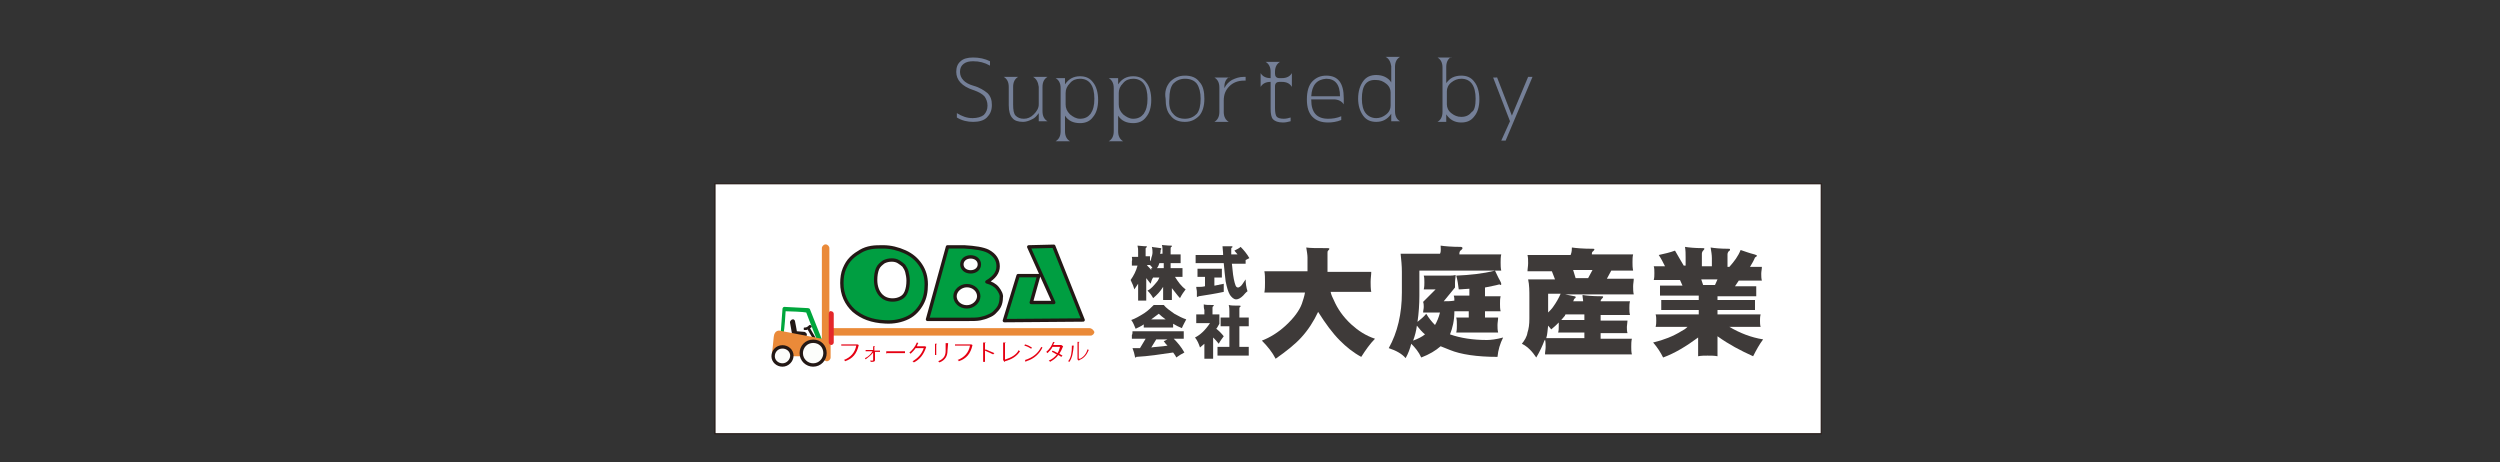 <?xml version="1.0" encoding="utf-8"?>
<!-- Generator: Adobe Illustrator 24.3.0, SVG Export Plug-In . SVG Version: 6.00 Build 0)  -->
<svg version="1.1" id="レイヤー_1" xmlns="http://www.w3.org/2000/svg" xmlns:xlink="http://www.w3.org/1999/xlink" x="0px"
	 y="0px" viewBox="0 0 400 74" style="enable-background:new 0 0 400 74;" xml:space="preserve">
<rect x="0" y="0" width="400" height="74" fill="#333333" stroke="none"/>
<style type="text/css">
	.st0{fill:none;}
	.st1{fill:#758098;}
	.st2{fill:#FFFFFF;stroke:#231815;stroke-width:0.183;stroke-miterlimit:10;}
	.st3{fill:#00A63C;}
	.st4{fill:#231815;}
	.st5{fill:#EA8A39;}
	.st6{fill:#FCFDFB;stroke:#231815;stroke-width:0.541;}
	.st7{fill:#E4272A;}
	.st8{fill:#009E41;stroke:#231815;stroke-width:0.541;stroke-linecap:round;stroke-linejoin:round;}
	.st9{fill:#3E3A39;}
	.st10{fill:#E50012;}
</style>
<rect x="2.2" y="1.4" class="st0" width="396.8" height="72.2"/>
<g>
	<path class="st1" d="M155.7,9.2c1,0,1.9,0.2,2.7,0.6v0.7c-0.9-0.5-1.7-0.7-2.7-0.7c-0.6,0-1.1,0.1-1.5,0.4
		c-0.4,0.3-0.6,0.7-0.6,1.3c0,1,0.7,1.8,2.1,2.2c1.1,0.3,1.8,0.8,2.3,1.2c0.5,0.5,0.7,1.1,0.7,1.9c0,0.9-0.3,1.5-0.8,2
		s-1.3,0.7-2.2,0.7c-0.9,0-1.8-0.2-2.6-0.7v-0.7c0.8,0.5,1.6,0.8,2.5,0.8c0.8,0,1.4-0.2,1.8-0.5c0.4-0.4,0.6-0.9,0.6-1.5
		c0-0.6-0.2-1.1-0.5-1.5c-0.4-0.4-0.9-0.7-1.8-1c-1.8-0.6-2.7-1.6-2.7-2.9c0-0.7,0.2-1.3,0.7-1.7C154.1,9.4,154.8,9.2,155.7,9.2z"/>
	<path class="st1" d="M165.3,12.3h2.3c-0.5,0.3-0.8,0.8-0.8,1.6v3.9c0,0.8,0.3,1.3,0.8,1.6h-1.4l0-1.3h0c-0.3,0.4-0.6,0.8-1.1,1
		c-0.4,0.2-0.9,0.4-1.4,0.4c-0.8,0-1.4-0.2-1.7-0.6c-0.4-0.4-0.6-1.1-0.6-2.1v-2.9c0-0.8-0.3-1.3-0.8-1.6h2.3
		c-0.5,0.3-0.8,0.8-0.8,1.6v2.8c0,0.9,0.1,1.5,0.4,1.8s0.7,0.5,1.3,0.5c0.6,0,1.1-0.2,1.6-0.7c0.5-0.5,0.8-1,0.8-1.6v-2.8
		C166.1,13.1,165.8,12.6,165.3,12.3z"/>
	<path class="st1" d="M170.4,12.3v1.2h0c0.6-0.9,1.4-1.3,2.4-1.3c0.9,0,1.6,0.3,2.1,1c0.5,0.6,0.8,1.6,0.8,2.8
		c0,1.2-0.3,2.1-0.8,2.7c-0.5,0.7-1.2,1-2.1,1c-1.1,0-1.9-0.4-2.4-1.2h0v2.5c0,0.8,0.3,1.3,0.8,1.6h-2.3c0.5-0.3,0.8-0.8,0.8-1.6
		v-6.9c0-0.8-0.3-1.3-0.8-1.6H170.4z M175.1,15.8c0-2.1-0.8-3.2-2.3-3.2c-0.6,0-1.2,0.2-1.6,0.7c-0.5,0.5-0.7,1-0.7,1.6v1.8
		c0,0.6,0.2,1.1,0.7,1.6c0.5,0.4,1,0.7,1.6,0.7c0.8,0,1.3-0.3,1.7-0.8C174.9,17.6,175.1,16.9,175.1,15.8z"/>
	<path class="st1" d="M178.9,12.3v1.2h0c0.6-0.9,1.4-1.3,2.4-1.3c0.9,0,1.6,0.3,2.1,1c0.5,0.6,0.8,1.6,0.8,2.8
		c0,1.2-0.3,2.1-0.8,2.7c-0.5,0.7-1.2,1-2.1,1c-1.1,0-1.9-0.4-2.4-1.2h0v2.5c0,0.8,0.3,1.3,0.8,1.6h-2.3c0.5-0.3,0.8-0.8,0.8-1.6
		v-6.9c0-0.8-0.3-1.3-0.8-1.6H178.9z M183.6,15.8c0-2.1-0.8-3.2-2.3-3.2c-0.6,0-1.2,0.2-1.6,0.7c-0.5,0.5-0.7,1-0.7,1.6v1.8
		c0,0.6,0.2,1.1,0.7,1.6c0.5,0.4,1,0.7,1.6,0.7c0.8,0,1.3-0.3,1.7-0.8C183.4,17.6,183.6,16.9,183.6,15.8z"/>
	<path class="st1" d="M187.2,13.1c0.6-0.6,1.3-1,2.4-1c1,0,1.8,0.3,2.3,1c0.6,0.6,0.8,1.6,0.8,2.7c0,1.2-0.3,2.1-0.8,2.7
		c-0.6,0.6-1.3,1-2.3,1c-1,0-1.8-0.3-2.3-1c-0.6-0.6-0.8-1.6-0.8-2.7C186.3,14.7,186.6,13.8,187.2,13.1z M187.7,18.2
		c0.4,0.5,1,0.8,1.9,0.8c0.8,0,1.4-0.3,1.9-0.8c0.4-0.5,0.6-1.3,0.6-2.4c0-1-0.2-1.8-0.6-2.4c-0.4-0.5-1-0.8-1.9-0.8
		c-0.8,0-1.4,0.3-1.9,0.8c-0.4,0.5-0.6,1.3-0.6,2.4C187,16.9,187.2,17.7,187.7,18.2z"/>
	<path class="st1" d="M196.7,12.3c-0.5,0.3-0.8,0.8-0.8,1.6v0.2h0c0.3-0.6,0.7-1,1.2-1.3c0.6-0.3,1.2-0.5,1.9-0.5h0.3v0.6H199
		c-0.9,0-1.7,0.3-2.3,0.9s-0.9,1.3-0.9,2.3v1.8c0,0.8,0.3,1.3,0.8,1.6h-2.3c0.5-0.3,0.8-0.8,0.8-1.6v-3.9c0-0.8-0.3-1.3-0.8-1.6
		H196.7z"/>
	<path class="st1" d="M204.8,9.9c-0.5,0.3-0.8,0.8-0.8,1.6v0.3c0,0.4,0.2,0.7,0.7,0.7h0.4c0.8,0,1.3-0.3,1.6-0.8v2.2
		c-0.3-0.5-0.8-0.8-1.6-0.8h-0.4c-0.4,0-0.7,0.2-0.7,0.7v3.5c0,0.7,0.1,1.2,0.3,1.4c0.2,0.2,0.6,0.3,1.1,0.3c0.4,0,0.8-0.1,1.1-0.2
		v0.6c-0.4,0.1-0.8,0.2-1.2,0.2c-0.8,0-1.3-0.2-1.6-0.5c-0.3-0.3-0.4-0.9-0.4-1.7v-4.3h0c-0.8,0-1.3,0.3-1.6,0.8v-2.2
		c0.3,0.5,0.8,0.8,1.6,0.8h0v-1c0-0.8-0.3-1.3-0.8-1.6H204.8z"/>
	<path class="st1" d="M209.8,16c0,2,0.9,3,2.7,3c0.7,0,1.4-0.1,2.1-0.4v0.6c-0.7,0.3-1.5,0.4-2.1,0.4c-1.1,0-1.9-0.3-2.5-0.9
		c-0.6-0.6-0.9-1.5-0.9-2.8c0-1.3,0.3-2.3,0.9-2.9c0.6-0.6,1.3-0.9,2.2-0.9c1.9,0,2.8,1.2,2.8,3.6v1c-0.3-0.5-0.9-0.8-1.6-0.8H209.8
		z M209.8,15.4h4.6c0-1.9-0.8-2.8-2.2-2.8C210.7,12.7,209.9,13.6,209.8,15.4z"/>
	<path class="st1" d="M221.7,9.1h2.3c-0.5,0.3-0.8,0.8-0.8,1.6v7.1c0,0.8,0.3,1.3,0.8,1.6h-1.4l0-1.2h0c-0.6,0.9-1.4,1.3-2.4,1.3
		c-0.9,0-1.6-0.3-2.1-1c-0.5-0.7-0.8-1.6-0.8-2.7c0-1.2,0.3-2.1,0.8-2.8s1.2-1,2.1-1c0.5,0,1,0.1,1.4,0.3c0.4,0.2,0.8,0.5,1,0.9h0
		v-2.6C222.5,10,222.3,9.4,221.7,9.1z M217.9,15.8c0,1,0.2,1.8,0.6,2.3c0.4,0.5,1,0.8,1.7,0.8c0.6,0,1.1-0.2,1.6-0.6
		c0.5-0.4,0.7-0.9,0.7-1.4v-2.1c0-0.5-0.2-1-0.7-1.4s-1-0.6-1.6-0.6C218.6,12.7,217.9,13.7,217.9,15.8z"/>
	<path class="st1" d="M232.2,9.1c-0.5,0.3-0.8,0.8-0.8,1.6v2.6h0c0.3-0.4,0.6-0.7,1-0.9c0.4-0.2,0.9-0.3,1.4-0.3
		c0.9,0,1.6,0.3,2.1,1c0.5,0.6,0.8,1.6,0.8,2.8c0,1.2-0.3,2.1-0.8,2.7c-0.5,0.7-1.2,1-2.1,1c-1,0-1.8-0.4-2.4-1.3h0l0,1.2h-1.4
		c0.5-0.3,0.8-0.8,0.8-1.6v-7.1c0-0.8-0.3-1.3-0.8-1.6H232.2z M236.1,15.8c0-2.1-0.8-3.2-2.3-3.2c-0.6,0-1.1,0.2-1.6,0.6
		s-0.7,0.9-0.7,1.4v2.1c0,0.5,0.2,1,0.7,1.4c0.5,0.4,1,0.6,1.6,0.6c0.8,0,1.3-0.3,1.7-0.8C235.9,17.7,236.1,16.9,236.1,15.8z"/>
	<path class="st1" d="M239.5,12.3l2.4,6.2h0l2.6-6.2h0.7l-4.3,10.2h-0.7l1.4-3.1l-2.7-7H239.5z"/>
</g>
<g>
	<rect x="114.4" y="29.4" class="st2" width="177" height="40"/>
</g>
<path class="st3" d="M125.2,49.4l-0.3,4c0,0.2,0.1,0.3,0.3,0.3l6,1c0.1,0,0.2,0,0.3-0.1c0.1-0.1,0.1-0.2,0-0.3l-1.9-4.8
	c0-0.1-0.2-0.2-0.3-0.2l-3.8-0.2C125.3,49.1,125.2,49.3,125.2,49.4z M125.7,49.8c0.5,0,3,0.1,3.3,0.2c0.1,0.3,1.3,3.4,1.6,4.1
	c-0.9-0.1-4.7-0.8-5.2-0.9C125.5,52.7,125.7,50.2,125.7,49.8z"/>
<path class="st4" d="M130.6,54.3c0-0.1-0.1-0.2-0.1-0.2c0,0,0,0,0,0c-0.1-0.1-0.1-0.3-0.2-0.4c-0.2-0.3-0.4-0.7-0.7-1.2
	c0.1,0,0.1-0.1,0.2-0.1c0.1-0.1,0.1-0.2,0-0.3c0,0-0.1-0.1-0.2-0.1c-0.1,0-0.1,0-0.2,0.1c-0.2,0.2-0.4,0.3-0.6,0.3l-0.1,0
	c-0.1,0-0.1,0.1-0.1,0.1c0,0.1,0,0.1,0,0.2c0,0.1,0.1,0.1,0.1,0.1c0.1,0,0.1,0,0.2,0l0.1,0c0.1,0,0.1,0,0.2-0.1
	c0.3,0.5,0.5,0.9,0.7,1.2c0.1,0.1,0.2,0.3,0.2,0.4c0.1,0.2,0.2,0.4,0.4,0.3C130.5,54.6,130.6,54.6,130.6,54.3L130.6,54.3z
	 M130.4,54.4C130.4,54.4,130.4,54.4,130.4,54.4c0,0,0-0.1-0.1-0.1C130.3,54.3,130.4,54.3,130.4,54.4
	C130.4,54.3,130.4,54.3,130.4,54.4C130.4,54.4,130.4,54.4,130.4,54.4C130.4,54.4,130.4,54.4,130.4,54.4z"/>
<path class="st4" d="M126.8,51.1c-0.1,0-0.2,0.1-0.3,0.2c0,0.1-0.1,0.1-0.1,0.2c0,0,0,0.1,0,0.1c0,0,0.3,1.7,0.3,1.7
	c0,0,0,0.1,0,0.1c0,0,0,0,0,0c0,0.1,0,0.2,0.1,0.3c0.1,0.1,0.2,0.2,0.3,0.2l1.4,0.1c0.1,0,0.3,0,0.4-0.1c0.1-0.1,0.2-0.2,0.2-0.3
	c0,0,0,0,0,0c0-0.1,0-0.2-0.1-0.3c-0.1-0.1-0.2-0.2-0.3-0.2c0,0-1.1-0.1-1.2-0.1c0-0.1-0.3-1.6-0.3-1.6c0-0.1-0.1-0.2-0.2-0.3
	C127,51.1,126.9,51.1,126.8,51.1z"/>
<path class="st5" d="M174.3,52.5H133c-0.1,0-0.2,0-0.3,0.1V39.7c0-0.3-0.3-0.6-0.6-0.6c-0.3,0-0.6,0.3-0.6,0.6v14.5l-6.8-1.3
	c0,0-0.8-0.1-0.9,1l-0.2,2c0,0-0.3,1.1,0.8,1.1c1.1,0,5.1,0,5.1,0h2.2v0.2c0,0.3,0.3,0.6,0.6,0.6c0.3,0,0.6-0.3,0.6-0.6v-3.6
	c0.1,0.1,0.2,0.1,0.3,0.1h41.3c0.3,0,0.6-0.3,0.6-0.6C174.9,52.7,174.6,52.5,174.3,52.5z"/>
<path class="st6" d="M126.7,56.9c0,0.8-0.7,1.5-1.5,1.5c-0.8,0-1.5-0.6-1.5-1.4c0-0.8,0.6-1.5,1.5-1.5
	C126,55.5,126.7,56.1,126.7,56.9z"/>
<path class="st6" d="M132,56.5c0,1-0.8,1.9-1.9,1.9c-1,0-1.9-0.8-1.9-1.9c0-1,0.8-1.9,1.9-1.9C131.2,54.6,132,55.4,132,56.5z"/>
<line class="st7" x1="133" y1="50.2" x2="133" y2="54.8"/>
<path class="st7" d="M132.6,50.2l0,4.6c0,0.2,0.2,0.4,0.4,0.4c0.2,0,0.4-0.2,0.4-0.4l0-4.6c0-0.2-0.2-0.4-0.4-0.4
	C132.8,49.7,132.6,49.9,132.6,50.2z"/>
<g>
	<path class="st8" d="M141,47.3c-0.6-0.6-0.9-1.5-0.9-2.5c0-0.7,0.1-1.3,0.3-1.8c0.2-0.5,0.6-0.8,1-1.1c0.4-0.2,0.8-0.3,1.3-0.3
		c0.4,0,0.8,0.1,1.1,0.3c0.3,0.2,0.6,0.4,0.8,0.6c0.2,0.3,0.4,0.6,0.5,1c0.1,0.4,0.2,0.9,0.2,1.4c0,0.7-0.1,1.3-0.3,1.8
		c-0.2,0.5-0.5,0.8-0.9,1c-0.4,0.2-0.8,0.3-1.3,0.3C142,48,141.4,47.7,141,47.3z M145.3,50.8c1-0.5,1.7-1.3,2.2-2.2
		c0.5-0.9,0.7-1.9,0.7-3.1c0-1.2-0.3-2.2-0.9-3.1c-0.6-0.9-1.4-1.6-2.5-2.1c-1.1-0.5-2.3-0.8-3.5-0.8c-0.7,0-1.3,0-1.9,0.1
		c-0.6,0.1-1.2,0.3-1.7,0.6c-0.5,0.3-1,0.6-1.5,1.1c-0.5,0.5-0.8,1-1.1,1.7c-0.3,0.7-0.4,1.5-0.4,2.3c0,1.8,0.7,3.3,1.9,4.4
		c1.3,1.1,2.9,1.7,5,1.8C143,51.6,144.3,51.3,145.3,50.8z"/>
	<polygon class="st8" points="166.2,44.1 162.9,44.1 160.7,51.3 173.3,51.2 168.6,39.4 164.6,39.5 168.6,48.4 165,48.4 	"/>
	<g>
		<path class="st8" d="M159.6,46.1c-0.4-0.5-1-0.8-1.7-1c1.2-0.7,1.8-1.5,1.8-2.5c0-1-0.5-1.8-1.6-2.4c-0.8-0.4-2.1-0.6-3.8-0.7
			l-1.5,0v0h-1.2l-3.2,11.6h1.4v0l4.7,0c1.1,0,1.8,0,2.3-0.1c0.4-0.1,0.9-0.2,1.3-0.4c0.5-0.2,0.8-0.4,1-0.6c0.3-0.3,0.6-0.6,0.8-1
			c0.2-0.4,0.3-0.9,0.3-1.4C160.3,47.2,160,46.6,159.6,46.1z M154.7,49.1c-1.1,0-1.9-0.8-1.9-1.7c0-0.9,0.9-1.7,1.9-1.7
			c1.1,0,1.9,0.8,1.9,1.7C156.6,48.3,155.7,49.1,154.7,49.1z M155.3,43.5c-0.8,0-1.4-0.5-1.4-1.2c0-0.7,0.6-1.2,1.4-1.2
			c0.8,0,1.4,0.5,1.4,1.2C156.7,43,156.1,43.5,155.3,43.5z"/>
	</g>
</g>
<path class="st9" d="M202.3,43.4h6.9v-2.2c0-0.4-0.1-1-0.2-1.6c0.6,0.1,1.7,0.1,3.3,0.1c0.2,0,0.4,0,0.4,0.1c0,0.1-0.1,0.2-0.2,0.3
	c-0.1,0.1-0.1,0.2-0.1,0.4v3h7c0,0.5-0.1,1-0.1,1.6c0,0.5,0,1.1,0.1,1.6h-6.5c0.1,0.5,0.3,0.9,0.5,1.3c0.6,1.4,1.5,2.7,2.8,3.9
	c1.1,1,2.3,1.8,3.8,2.3c-0.8,0.8-1.5,1.8-2.2,2.9c-1.3-0.7-2.4-1.6-3.4-2.6c-1.2-1.2-2.3-2.7-3.5-4.6c-0.7,1.5-1.6,2.9-2.7,4.1
	c-1,1.1-2.4,2.2-4.1,3.4c-0.5-1-1.3-2-2.2-2.9c1.3-0.5,2.6-1.3,3.8-2.4c1.3-1.2,2.2-2.4,2.6-3.5c0.2-0.6,0.4-1.2,0.5-1.8h-6.5
	c0.1-0.5,0.1-1.1,0.1-1.6C202.4,44.4,202.4,43.9,202.3,43.4z"/>
<path class="st9" d="M230.5,39.3c0.7,0.1,1.8,0.2,3.2,0.2c0.2,0,0.3,0.1,0.3,0.2c0,0.1-0.1,0.2-0.2,0.3c-0.2,0.1-0.3,0.3-0.3,0.6
	v0.1h6.7c-0.1,0.4-0.1,0.9-0.1,1.3c0,0.4,0,0.9,0.1,1.3h-13.1v4c0,1.4-0.1,2.8-0.3,4.2c0.5-0.4,1-0.8,1.4-1.3
	c0.4,0.7,0.9,1.3,1.4,1.8c0.3-0.5,0.6-1.2,0.8-2h-2.7c0-0.3,0.1-0.6,0.1-0.9c0-0.2,0-0.5-0.1-0.8l2-2h-1.9c0.1-0.4,0.1-0.8,0.1-1.1
	c0-0.4,0-0.8-0.1-1.1h3.9c0.4,0,0.8,0,1.2-0.1c0,0.4-0.1,0.8-0.1,1.2v0.8l-1.8,2.2c0.6,0,1.1,0,1.7-0.1c0-0.3,0-0.5-0.1-0.8h2.5
	v-1.1c-0.5,0-1.1,0.1-1.7,0.1c-0.1-0.8-0.2-1.5-0.4-2.2c2.2-0.1,4.2-0.3,6.2-0.8c0.3,0.6,0.5,1.1,0.8,1.6c0.1,0.2,0.2,0.4,0.2,0.5
	c0,0.1,0,0.2-0.1,0.2l-0.2-0.1c-0.7,0.2-1.4,0.3-2.3,0.5v1.4h2.5c-0.1,0.4-0.1,0.8-0.1,1.2c0,0.4,0,0.8,0.1,1.2h-2.5v1h2.1
	c0,0.4-0.1,0.8-0.1,1.2c0,0.4,0,0.8,0.1,1.2h-6.7c0.1-0.4,0.1-0.8,0.1-1.2c0-0.4,0-0.8-0.1-1.2h2v-1h-2.3c0,1.5-0.3,2.7-0.7,3.7
	c1.7,0.6,3.7,0.9,5.9,0.9c0.6,0,1.5-0.1,2.6-0.4c-0.5,1-0.8,2-0.9,3.1c-3.3,0-5.9-0.4-7.6-1.1c-0.5-0.2-1-0.4-1.5-0.6
	c-0.8,0.7-1.8,1.3-3.1,1.8c-0.4-0.9-1-1.6-1.6-2.2c-0.2,0.8-0.5,1.6-0.9,2.3c-0.6-0.7-1.5-1.2-2.7-1.6c1.4-2.5,2.1-5.5,2.1-8.9v-3.3
	c0-1-0.1-1.9-0.2-2.9h6.3C230.6,40.2,230.5,39.7,230.5,39.3z M228,53.5c-0.5-0.4-0.9-0.9-1.3-1.4c-0.1,0.8-0.3,1.6-0.6,2.4
	C226.9,54.2,227.5,53.9,228,53.5z"/>
<path class="st9" d="M251.5,39.6c0.7,0.1,1.8,0.2,3.3,0.2c0.2,0,0.3,0,0.3,0.1c0,0.1-0.1,0.2-0.2,0.3c-0.2,0.1-0.2,0.3-0.2,0.5h6.6
	c-0.1,0.4-0.1,0.8-0.1,1.3c0,0.4,0,0.8,0.1,1.3h-3.5l-0.7,1.3h4.3c0,0.4-0.1,0.8-0.1,1.2c0,0.4,0,0.9,0.1,1.3h-11
	c0.5,0.1,1,0.2,1.5,0.3c0.2,0,0.2,0.1,0.2,0.2c0,0.1-0.1,0.1-0.2,0.2c-0.1,0.1-0.1,0.3-0.2,0.4h1.6c0-0.3-0.1-0.6-0.1-1
	c0.6,0.1,1.6,0.2,3,0.2c0.2,0,0.3,0,0.3,0.1c0,0.1-0.1,0.2-0.2,0.3c-0.1,0.1-0.2,0.2-0.2,0.4h4.7c-0.1,0.4-0.1,0.7-0.1,1.1
	c0,0.4,0,0.7,0.1,1.1h-4.7v0.9h4.3c0,0.3-0.1,0.7-0.1,1c0,0.3,0,0.7,0.1,1h-4.3v0.9h5c-0.1,0.4-0.1,0.9-0.1,1.3c0,0.4,0,0.8,0.1,1.2
	h-13.9c0-0.4,0.1-0.8,0.1-1.2c0-0.4,0-0.8-0.1-1.2c0,0.1,0,0.1-0.1,0.2c-0.3,0.8-0.7,1.7-1.3,2.7c-0.6-0.9-1.3-1.7-2.3-2.2
	c0.4-0.5,0.8-1.1,0.9-1.8c0.2-0.6,0.3-1.3,0.3-2.2v-3.5c0-0.9,0-1.9-0.2-2.8h4.3l-0.5-1.3h-3.9c0-0.4,0.1-0.8,0.1-1.3
	c0-0.4,0-0.9-0.1-1.3h6.9C251.5,40.3,251.5,39.9,251.5,39.6z M247.4,54.1h6.1v-0.9h-4.2c0.1-0.3,0.1-0.7,0.1-1c0-0.2,0-0.4,0-0.6
	c-0.4,0.4-0.7,0.7-1.2,1.1c-0.2-0.2-0.3-0.4-0.5-0.6C247.6,52.8,247.6,53.5,247.4,54.1z M247.7,50c0.3-0.3,0.6-0.6,0.8-0.9
	c0.5-0.7,0.9-1.4,1.2-2.1h-2V50z M253.5,51.2v-0.9h-3c-0.1,0.1-0.1,0.1-0.1,0.2c-0.2,0.2-0.4,0.5-0.6,0.7H253.5z M252.1,44.5h2
	l0.7-1.3h-3.1L252.1,44.5z"/>
<path class="st9" d="M269.6,39.5c0.6,0.1,1.6,0.2,2.8,0.2c0.2,0,0.3,0,0.3,0.1c0,0.1-0.1,0.2-0.2,0.3c-0.1,0.1-0.2,0.3-0.2,0.5v2
	h1.6v-1.3c0-0.5-0.1-1.1-0.2-1.7c0.6,0.1,1.6,0.2,2.8,0.2c0.2,0,0.3,0,0.3,0.1c0,0.1,0,0.2-0.2,0.3c-0.1,0.1-0.2,0.3-0.2,0.5v2h0.3
	c0.8-0.9,1.4-1.7,1.8-2.7c0.6,0.2,1.4,0.5,2.2,0.7c0.2,0.1,0.4,0.1,0.4,0.2c0,0.1-0.1,0.2-0.3,0.3c-0.2,0.5-0.5,1-0.8,1.5h1.9
	c0,0.4-0.1,0.7-0.1,1.1c0,0.4,0,0.7,0.1,1.1h-3.7l-0.6,0.9h3.4v1.6h-6.2V48h6v1.6h-6v0.7h6.9c-0.1,0.4-0.1,0.7-0.1,1
	c0,0.3,0,0.7,0.1,1h-5c1.7,1,3.5,1.7,5.4,2c-0.6,0.8-1.1,1.7-1.6,2.7c-2-0.9-3.9-1.9-5.7-3.2v3.2c-0.5-0.1-1-0.1-1.6-0.1
	c-0.5,0-1,0-1.5,0.1V54c-1.9,1.4-3.7,2.5-5.6,3.2c-0.4-0.8-0.9-1.6-1.6-2.4c1.7-0.4,3.2-1,4.5-1.8c0.4-0.2,0.7-0.4,1-0.7h-5.1
	c0.1-0.4,0.1-0.7,0.1-1c0-0.3,0-0.7-0.1-1h6.9v-0.7h-6V48h6v-0.7h-6.2v-1.6h3.6c-0.1-0.3-0.3-0.6-0.4-0.9h-4.2
	c0.1-0.4,0.1-0.7,0.1-1.1c0-0.4,0-0.8-0.1-1.1h1.8c-0.3-0.6-0.6-1.2-1-1.8c0.9-0.2,1.8-0.4,2.6-0.7c0.5,0.9,1,1.7,1.4,2.4h0.3v-1.3
	C269.7,40.6,269.7,40.1,269.6,39.5z M272.5,45.6h1.9c0.1-0.3,0.3-0.6,0.4-0.9h-2.6C272.3,45,272.4,45.3,272.5,45.6z"/>
<path class="st9" d="M181.1,41.1h1v-0.9c0-0.3,0-0.5-0.1-0.9c0.3,0,0.8,0.1,1.4,0.1c0.1,0,0.1,0,0.1,0.1c0,0,0,0.1-0.1,0.1
	c-0.1,0.1-0.1,0.1-0.1,0.2v1.2h0.7c0,0.2,0,0.4,0,0.6c0,0.1,0,0.1,0,0.2c0.1-0.1,0.2-0.3,0.2-0.5c0.1-0.3,0.2-0.6,0.2-0.9
	c0-0.2,0-0.5-0.1-0.9c0.4,0.1,0.9,0.1,1.4,0.2c0.1,0,0.1,0,0.1,0.1c0,0.1,0,0.1-0.1,0.2c0,0.2,0,0.4-0.1,0.6h0.4v-0.5
	c0-0.3,0-0.6-0.1-0.9c0.3,0,0.8,0.1,1.5,0.1c0.1,0,0.1,0,0.1,0.1c0,0,0,0.1-0.1,0.1c-0.1,0.1-0.1,0.1-0.1,0.3v0.9h1.6
	c0,0.2,0,0.4,0,0.7c0,0.2,0,0.5,0,0.7h-1.6v0.8h1.9c0,0.2,0,0.4,0,0.7c0,0.2,0,0.5,0,0.7H188c0.5,0.8,1,1.5,1.7,2
	c-0.3,0.4-0.6,0.8-0.9,1.4c-0.4-0.4-0.8-1-1.3-1.6v1.9c-0.2,0-0.5,0-0.7,0c-0.2,0-0.5,0-0.7,0v-2.1c-0.5,0.8-1,1.3-1.6,1.8
	c-0.2-0.4-0.5-0.8-0.9-1.2c0.6-0.3,1-0.8,1.5-1.4c0.2-0.2,0.3-0.5,0.4-0.7h-1c-0.2,0.3-0.3,0.6-0.4,1c-0.2-0.3-0.5-0.6-0.7-0.9v3.6
	c-0.2,0-0.5,0-0.7,0c-0.2,0-0.4,0-0.6,0v-2.7c-0.2,0.3-0.4,0.6-0.6,0.9c-0.1-0.4-0.3-0.9-0.6-1.5c0.5-0.7,0.9-1.5,1.1-2.3h-0.9
	c0-0.2,0-0.4,0-0.7C181.2,41.5,181.1,41.3,181.1,41.1z M184.2,43.2c0-0.1,0-0.2,0-0.3h0.2c-0.1-0.2-0.3-0.4-0.4-0.5h-0.5v0
	C183.7,42.7,184,42.9,184.2,43.2z M186.2,42.9v-0.8h-0.7c-0.1,0.3-0.2,0.6-0.4,0.8H186.2z"/>
<path class="st9" d="M191.3,41.4c0,0.2,0,0.5,0,0.7h4.5c0.1,1.1,0.2,2.1,0.3,2.9c0.2,1,0.4,1.7,0.7,2.2c0.3,0.4,0.6,0.7,1,0.7
	c0.3,0,0.7-0.2,1.1-0.6c0.2-0.2,0.4-0.5,0.7-0.7c-0.2-0.6-0.3-1.3-0.3-1.9c-0.3,0.4-0.5,0.8-0.7,1c-0.2,0.2-0.4,0.3-0.5,0.3
	c-0.2,0-0.3-0.1-0.4-0.3c-0.2-0.5-0.4-1.4-0.5-2.6c0-0.3-0.1-0.7-0.1-0.9h2.2c0-0.2,0-0.4,0-0.6c0.2-0.1,0.4-0.2,0.6-0.3
	c-0.4-0.7-0.9-1.3-1.4-1.8c-0.2,0.2-0.6,0.4-1,0.6c0.2,0.2,0.3,0.4,0.5,0.6H197c0-0.4,0-0.7,0-0.9c0-0.1,0-0.1,0.1-0.2
	c0.1,0,0.1-0.1,0.1-0.1c0-0.1-0.1-0.1-0.1-0.1c-0.7,0-1.2,0-1.5,0c0,0.3,0.1,0.8,0.1,1.4h-4.4C191.3,40.9,191.3,41.2,191.3,41.4z
	 M191.6,43.6c0,0.2,0,0.5,0,0.7h1.2v1.5c-0.4,0.1-0.7,0.1-0.9,0.1h-0.5c0,0.3,0.1,0.5,0.1,0.8v0.7c0,0.1,0,0.1,0.1,0.1
	c0,0,0.1,0,0.2-0.1c1.3-0.2,2.6-0.4,4-0.7c0-0.2,0-0.4,0-0.6c0-0.2,0-0.5,0-0.7c-0.3,0.1-0.6,0.1-0.9,0.2c-0.2,0-0.4,0.1-0.6,0.1
	v-1.3h1.2c0-0.2,0-0.5,0-0.7c0-0.2,0-0.4,0-0.7h-3.9C191.6,43.2,191.6,43.4,191.6,43.6z"/>
<path class="st9" d="M184.6,48.8c0.3,0,0.5,0,0.8,0c0.2,0,0.5,0,0.8,0c0.4,0.5,1,0.9,1.7,1.4c0.7,0.4,1.3,0.7,1.9,0.9
	c-0.2,0.4-0.5,0.9-0.7,1.4c-0.5-0.2-0.9-0.4-1.4-0.7c0,0.2,0,0.4,0,0.6H183c0-0.2,0-0.3,0-0.5c-0.4,0.3-0.9,0.5-1.3,0.7
	c-0.2-0.5-0.4-1-0.7-1.4c0.6-0.2,1.3-0.6,2.1-1.1C183.7,49.7,184.2,49.2,184.6,48.8z M181.2,53h8.2c0,0.2,0,0.4,0,0.6
	c0,0.2,0,0.4,0,0.6h-1.6c0.6,0.6,1.2,1.3,1.7,2.2c-0.4,0.2-0.9,0.5-1.3,0.8c-0.1-0.3-0.3-0.5-0.5-0.8c-2,0.3-4,0.6-5.9,0.7
	c0,0.1-0.1,0.1-0.1,0.1c-0.1,0-0.1,0-0.1-0.1c-0.1-0.5-0.2-0.9-0.4-1.4c0.5,0,0.9,0,1.2,0h0l0.9-1.5h-2.2c0-0.2,0-0.4,0-0.6
	C181.2,53.5,181.2,53.2,181.2,53z M186.8,55.3c-0.2-0.2-0.4-0.4-0.6-0.7c0.2-0.1,0.4-0.2,0.6-0.3H185l-0.8,1.3
	c0.5-0.1,1.1-0.1,1.9-0.2C186.3,55.4,186.6,55.3,186.8,55.3z M184.2,51.1h2.3c-0.4-0.3-0.8-0.6-1.1-0.9
	C185,50.5,184.6,50.8,184.2,51.1z"/>
<path class="st9" d="M192.6,48.7c0.3,0.1,0.8,0.1,1.5,0.1c0.1,0,0.1,0,0.1,0.1c0,0,0,0.1-0.1,0.1c-0.1,0.1-0.1,0.1-0.1,0.3v1h1.1
	c0,0.2,0,0.4,0,0.6v0.9c-0.2,0.3-0.3,0.6-0.5,0.8c0.4,0.3,0.8,0.7,1.2,1.2c-0.3,0.4-0.6,0.8-0.8,1.2c-0.3-0.4-0.6-0.7-0.9-1v3.4
	c-0.2,0-0.5,0-0.7,0c-0.2,0-0.5,0-0.7,0v-2.4c-0.2,0.2-0.5,0.4-0.7,0.6c-0.2-0.6-0.4-1.1-0.8-1.6c0.8-0.4,1.6-1.1,2.4-2.3h-2.2
	c0-0.3,0-0.5,0-0.8c0-0.2,0-0.4,0-0.6h1.3v-0.7C192.6,49.3,192.6,49,192.6,48.7z M195.3,50.8h1.4v-1c0-0.3,0-0.6-0.1-1
	c0.4,0.1,0.9,0.1,1.7,0.1c0.1,0,0.2,0,0.2,0.1c0,0,0,0.1-0.1,0.1c-0.1,0.1-0.1,0.2-0.1,0.3v1.4h1.5c0,0.2,0,0.5,0,0.7
	c0,0.2,0,0.5,0,0.7h-1.5v3.3h1.5c0,0.2,0,0.5,0,0.7c0,0.2,0,0.5,0,0.7h-5c0-0.2,0-0.5,0-0.7c0-0.2,0-0.5,0-0.7h1.9v-3.3h-1.4
	c0-0.2,0-0.5,0-0.7C195.3,51.2,195.3,51,195.3,50.8z"/>
<g>
	<path class="st10" d="M137.4,55.2C137.4,55.3,137.4,55.3,137.4,55.2c-0.3,1.4-1,2.2-2.2,2.6c0-0.1-0.1-0.2-0.2-0.2
		c1.1-0.4,1.8-1.2,2-2.3h-2.4v-0.2h2.5l0.1,0L137.4,55.2z"/>
	<path class="st10" d="M140.8,56.3H140l0,1.3c0,0.3-0.3,0.3-0.7,0.3c0-0.1,0-0.1-0.1-0.2c0.2,0,0.3,0,0.4,0c0.1,0,0.1-0.1,0.1-0.1
		l0-1.2c-0.3,0.4-0.8,0.8-1.2,1.1c0-0.1-0.1-0.1-0.1-0.2c0.5-0.2,1-0.7,1.2-1.1h-1.1v-0.2h1.2l0-0.6l0.3,0c0,0,0,0.1-0.1,0.1l0,0.6
		h0.9V56.3z"/>
	<path class="st10" d="M141.8,56.2h3v0.3h-2.9c0,0-0.1,0.1-0.1,0.1L141.8,56.2z"/>
	<path class="st10" d="M148.2,55.5C148.2,55.5,148.2,55.5,148.2,55.5c-0.4,1.2-1,2-2,2.5c0-0.1-0.1-0.1-0.2-0.2
		c0.9-0.5,1.5-1.2,1.8-2.1h-1.3c-0.2,0.3-0.5,0.6-0.8,0.9c-0.1-0.1-0.1-0.1-0.2-0.2c0.5-0.4,0.9-0.9,1.2-1.6l0.3,0.1
		c0,0-0.1,0-0.1,0c-0.1,0.2-0.1,0.3-0.2,0.5h1.3l0,0L148.2,55.5z"/>
	<path class="st10" d="M149.6,56.8V55l0.3,0c0,0,0,0.1-0.1,0.1v1.7H149.6z M151.7,54.9C151.7,54.9,151.6,54.9,151.7,54.9l-0.1,1.2
		c0,0.8-0.3,1.5-1.3,1.9c0-0.1-0.1-0.1-0.2-0.2c1-0.4,1.2-1,1.2-1.7v-1.2L151.7,54.9z"/>
	<path class="st10" d="M155.6,55.2C155.6,55.3,155.6,55.3,155.6,55.2c-0.3,1.4-1,2.2-2.2,2.6c0-0.1-0.1-0.2-0.2-0.2
		c1.1-0.4,1.8-1.2,2-2.3h-2.4v-0.2h2.5l0.1,0L155.6,55.2z"/>
	<path class="st10" d="M158.9,56.7c-0.4-0.2-0.9-0.4-1.3-0.6v1.8h-0.3v-3.1l0.4,0c0,0,0,0.1-0.1,0.1v1.1l0.1-0.1
		c0.4,0.2,1,0.4,1.4,0.6L158.9,56.7z"/>
	<path class="st10" d="M160.9,57.5c0.9-0.3,1.7-0.7,2.1-1.5c0,0.1,0.1,0.1,0.2,0.2c-0.5,0.8-1.3,1.3-2.4,1.6c0,0,0,0.1-0.1,0.1
		l-0.2-0.3l0-0.1v-2.7l0.4,0c0,0,0,0.1-0.1,0.1V57.5z"/>
	<path class="st10" d="M164,55.1c0.4,0.1,0.8,0.3,1.1,0.5l-0.1,0.2c-0.3-0.2-0.7-0.4-1.1-0.5L164,55.1z M164,57.6
		c1.3-0.4,2.1-1.1,2.6-2.1c0.1,0.1,0.2,0.1,0.2,0.1c-0.5,1-1.3,1.8-2.6,2.2c0,0,0,0.1-0.1,0.1L164,57.6z"/>
	<path class="st10" d="M170.1,55.4C170.1,55.4,170,55.4,170.1,55.4c-0.2,0.5-0.4,0.9-0.6,1.2c0.2,0.1,0.3,0.2,0.5,0.3l-0.2,0.2
		c-0.1-0.1-0.3-0.2-0.5-0.3c-0.3,0.5-0.8,0.8-1.3,1.1c0-0.1-0.1-0.1-0.2-0.2c0.5-0.2,1-0.6,1.3-1c-0.3-0.1-0.5-0.3-0.8-0.4l0.1-0.2
		c0.3,0.1,0.5,0.2,0.8,0.4c0.2-0.3,0.3-0.6,0.4-1h-1.2c-0.2,0.4-0.5,0.7-0.8,1c0,0-0.1-0.1-0.2-0.2c0.5-0.4,0.9-1,1.1-1.6l0.3,0.1
		c0,0-0.1,0.1-0.1,0c-0.1,0.1-0.1,0.3-0.2,0.4h1.2l0.1,0L170.1,55.4z"/>
	<path class="st10" d="M171.8,55.3C171.8,55.4,171.8,55.4,171.8,55.3c-0.1,1-0.2,1.9-0.7,2.6c-0.1,0-0.1-0.1-0.2-0.1
		c0.5-0.6,0.6-1.5,0.6-2.5L171.8,55.3z M172.8,57.4c0.6-0.3,1-0.8,1.2-1.5c0.1,0,0.2,0.1,0.2,0.1c-0.3,0.7-0.7,1.3-1.5,1.6
		c0,0,0,0.1-0.1,0.1l-0.2-0.2l0-0.1v-2.7l0.3,0c0,0,0,0.1-0.1,0.1V57.4z"/>
</g>
</svg>
